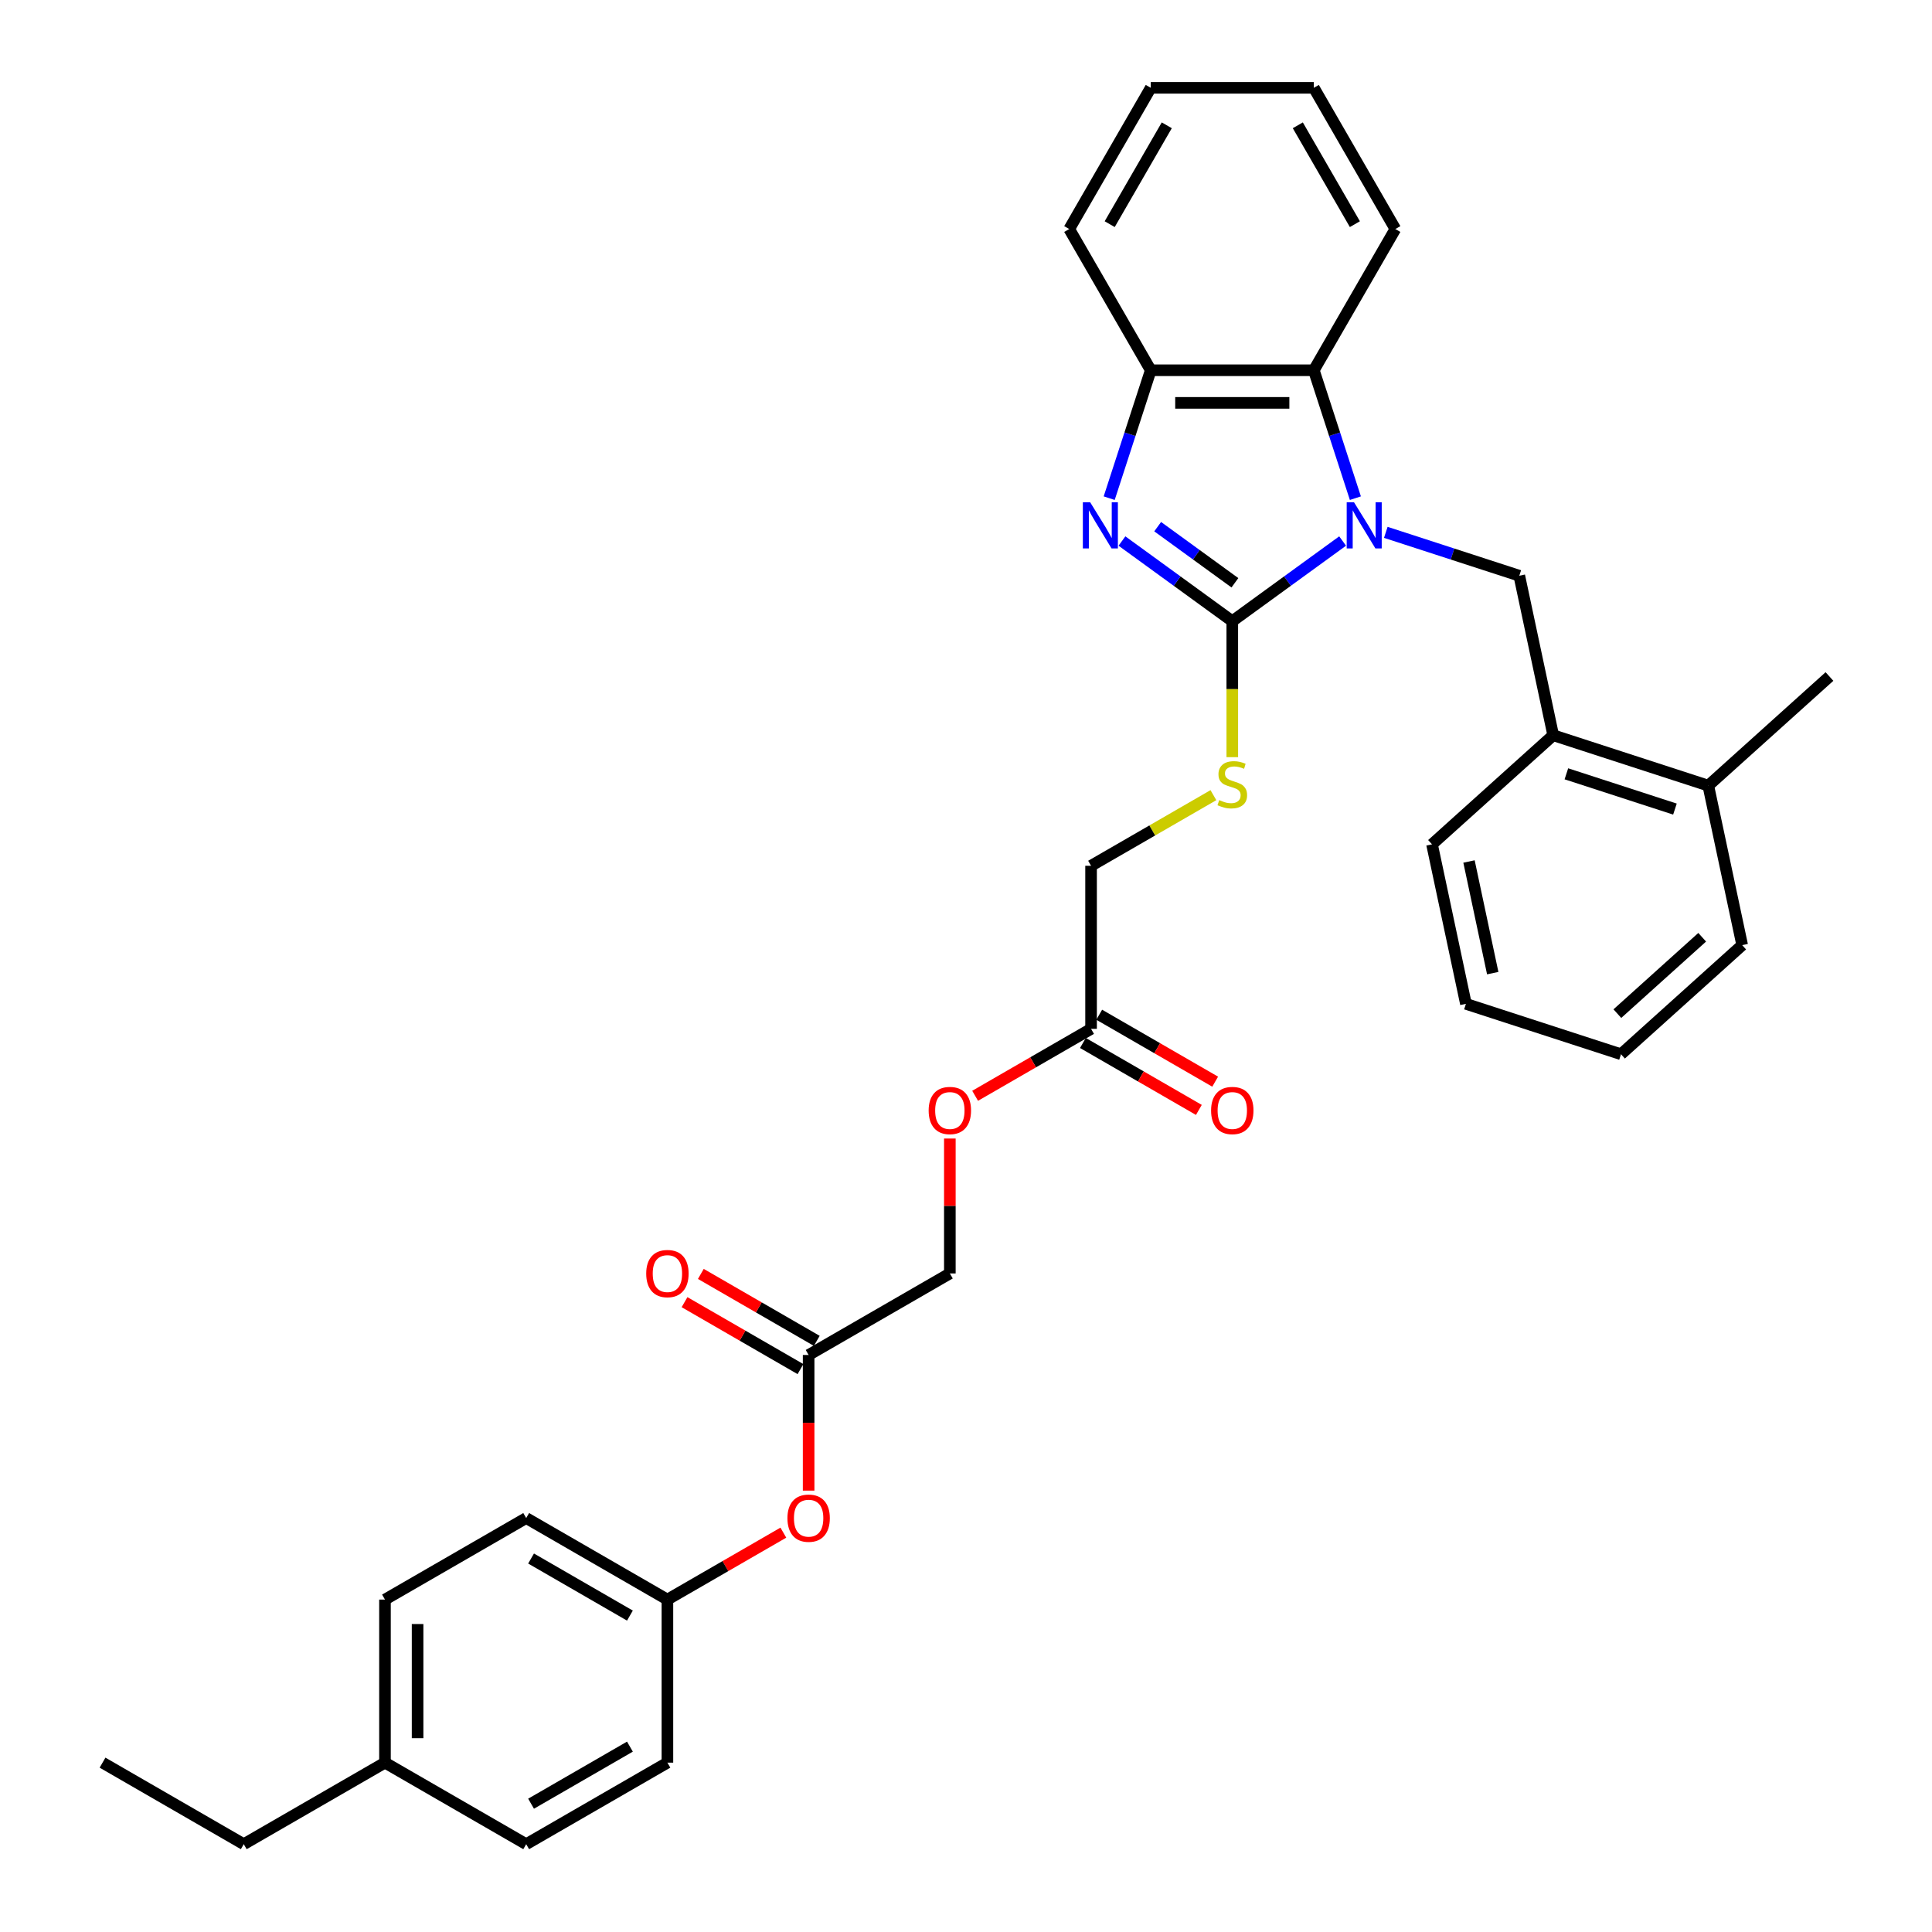 <?xml version='1.0' encoding='iso-8859-1'?>
<svg version='1.1' baseProfile='full'
              xmlns='http://www.w3.org/2000/svg'
                      xmlns:rdkit='http://www.rdkit.org/xml'
                      xmlns:xlink='http://www.w3.org/1999/xlink'
                  xml:space='preserve'
width='1000px' height='1000px' viewBox='0 0 1000 1000'>
<!-- END OF HEADER -->
<rect style='opacity:1.0;fill:#FFFFFF;stroke:none' width='1000' height='1000' x='0' y='0'> </rect>
<path class='bond-0' d='M 694.938,280.035 L 666.384,300.78' style='fill:none;fill-rule:evenodd;stroke:#0000FF;stroke-width:6px;stroke-linecap:butt;stroke-linejoin:miter;stroke-opacity:1' />
<path class='bond-0' d='M 666.384,300.78 L 637.83,321.526' style='fill:none;fill-rule:evenodd;stroke:#000000;stroke-width:6px;stroke-linecap:butt;stroke-linejoin:miter;stroke-opacity:1' />
<path class='bond-2' d='M 701.544,257.854 L 690.788,224.749' style='fill:none;fill-rule:evenodd;stroke:#0000FF;stroke-width:6px;stroke-linecap:butt;stroke-linejoin:miter;stroke-opacity:1' />
<path class='bond-2' d='M 690.788,224.749 L 680.031,191.644' style='fill:none;fill-rule:evenodd;stroke:#000000;stroke-width:6px;stroke-linecap:butt;stroke-linejoin:miter;stroke-opacity:1' />
<path class='bond-3' d='M 717.288,275.547 L 751.836,286.772' style='fill:none;fill-rule:evenodd;stroke:#0000FF;stroke-width:6px;stroke-linecap:butt;stroke-linejoin:miter;stroke-opacity:1' />
<path class='bond-3' d='M 751.836,286.772 L 786.385,297.997' style='fill:none;fill-rule:evenodd;stroke:#000000;stroke-width:6px;stroke-linecap:butt;stroke-linejoin:miter;stroke-opacity:1' />
<path class='bond-1' d='M 637.83,321.526 L 609.276,300.78' style='fill:none;fill-rule:evenodd;stroke:#000000;stroke-width:6px;stroke-linecap:butt;stroke-linejoin:miter;stroke-opacity:1' />
<path class='bond-1' d='M 609.276,300.78 L 580.722,280.035' style='fill:none;fill-rule:evenodd;stroke:#0000FF;stroke-width:6px;stroke-linecap:butt;stroke-linejoin:miter;stroke-opacity:1' />
<path class='bond-1' d='M 639.186,301.646 L 619.198,287.124' style='fill:none;fill-rule:evenodd;stroke:#000000;stroke-width:6px;stroke-linecap:butt;stroke-linejoin:miter;stroke-opacity:1' />
<path class='bond-1' d='M 619.198,287.124 L 599.21,272.602' style='fill:none;fill-rule:evenodd;stroke:#0000FF;stroke-width:6px;stroke-linecap:butt;stroke-linejoin:miter;stroke-opacity:1' />
<path class='bond-5' d='M 637.83,321.526 L 637.83,356.714' style='fill:none;fill-rule:evenodd;stroke:#000000;stroke-width:6px;stroke-linecap:butt;stroke-linejoin:miter;stroke-opacity:1' />
<path class='bond-5' d='M 637.83,356.714 L 637.83,391.901' style='fill:none;fill-rule:evenodd;stroke:#CCCC00;stroke-width:6px;stroke-linecap:butt;stroke-linejoin:miter;stroke-opacity:1' />
<path class='bond-33' d='M 574.116,257.854 L 584.872,224.749' style='fill:none;fill-rule:evenodd;stroke:#0000FF;stroke-width:6px;stroke-linecap:butt;stroke-linejoin:miter;stroke-opacity:1' />
<path class='bond-33' d='M 584.872,224.749 L 595.629,191.644' style='fill:none;fill-rule:evenodd;stroke:#000000;stroke-width:6px;stroke-linecap:butt;stroke-linejoin:miter;stroke-opacity:1' />
<path class='bond-4' d='M 680.031,191.644 L 595.629,191.644' style='fill:none;fill-rule:evenodd;stroke:#000000;stroke-width:6px;stroke-linecap:butt;stroke-linejoin:miter;stroke-opacity:1' />
<path class='bond-4' d='M 667.371,208.525 L 608.289,208.525' style='fill:none;fill-rule:evenodd;stroke:#000000;stroke-width:6px;stroke-linecap:butt;stroke-linejoin:miter;stroke-opacity:1' />
<path class='bond-22' d='M 680.031,191.644 L 722.233,118.549' style='fill:none;fill-rule:evenodd;stroke:#000000;stroke-width:6px;stroke-linecap:butt;stroke-linejoin:miter;stroke-opacity:1' />
<path class='bond-6' d='M 786.385,297.997 L 803.933,380.556' style='fill:none;fill-rule:evenodd;stroke:#000000;stroke-width:6px;stroke-linecap:butt;stroke-linejoin:miter;stroke-opacity:1' />
<path class='bond-23' d='M 595.629,191.644 L 553.428,118.549' style='fill:none;fill-rule:evenodd;stroke:#000000;stroke-width:6px;stroke-linecap:butt;stroke-linejoin:miter;stroke-opacity:1' />
<path class='bond-14' d='M 628.056,411.572 L 596.396,429.851' style='fill:none;fill-rule:evenodd;stroke:#CCCC00;stroke-width:6px;stroke-linecap:butt;stroke-linejoin:miter;stroke-opacity:1' />
<path class='bond-14' d='M 596.396,429.851 L 564.735,448.13' style='fill:none;fill-rule:evenodd;stroke:#000000;stroke-width:6px;stroke-linecap:butt;stroke-linejoin:miter;stroke-opacity:1' />
<path class='bond-12' d='M 803.933,380.556 L 884.205,406.637' style='fill:none;fill-rule:evenodd;stroke:#000000;stroke-width:6px;stroke-linecap:butt;stroke-linejoin:miter;stroke-opacity:1' />
<path class='bond-12' d='M 810.757,400.522 L 866.948,418.78' style='fill:none;fill-rule:evenodd;stroke:#000000;stroke-width:6px;stroke-linecap:butt;stroke-linejoin:miter;stroke-opacity:1' />
<path class='bond-24' d='M 803.933,380.556 L 741.21,437.032' style='fill:none;fill-rule:evenodd;stroke:#000000;stroke-width:6px;stroke-linecap:butt;stroke-linejoin:miter;stroke-opacity:1' />
<path class='bond-7' d='M 418.546,701.338 L 491.641,659.136' style='fill:none;fill-rule:evenodd;stroke:#000000;stroke-width:6px;stroke-linecap:butt;stroke-linejoin:miter;stroke-opacity:1' />
<path class='bond-9' d='M 418.546,701.338 L 418.546,736.441' style='fill:none;fill-rule:evenodd;stroke:#000000;stroke-width:6px;stroke-linecap:butt;stroke-linejoin:miter;stroke-opacity:1' />
<path class='bond-9' d='M 418.546,736.441 L 418.546,771.544' style='fill:none;fill-rule:evenodd;stroke:#FF0000;stroke-width:6px;stroke-linecap:butt;stroke-linejoin:miter;stroke-opacity:1' />
<path class='bond-10' d='M 422.766,694.028 L 392.76,676.704' style='fill:none;fill-rule:evenodd;stroke:#000000;stroke-width:6px;stroke-linecap:butt;stroke-linejoin:miter;stroke-opacity:1' />
<path class='bond-10' d='M 392.76,676.704 L 362.754,659.38' style='fill:none;fill-rule:evenodd;stroke:#FF0000;stroke-width:6px;stroke-linecap:butt;stroke-linejoin:miter;stroke-opacity:1' />
<path class='bond-10' d='M 414.326,708.647 L 384.319,691.323' style='fill:none;fill-rule:evenodd;stroke:#000000;stroke-width:6px;stroke-linecap:butt;stroke-linejoin:miter;stroke-opacity:1' />
<path class='bond-10' d='M 384.319,691.323 L 354.313,673.999' style='fill:none;fill-rule:evenodd;stroke:#FF0000;stroke-width:6px;stroke-linecap:butt;stroke-linejoin:miter;stroke-opacity:1' />
<path class='bond-8' d='M 564.735,532.533 L 564.735,448.13' style='fill:none;fill-rule:evenodd;stroke:#000000;stroke-width:6px;stroke-linecap:butt;stroke-linejoin:miter;stroke-opacity:1' />
<path class='bond-11' d='M 560.515,539.842 L 590.521,557.166' style='fill:none;fill-rule:evenodd;stroke:#000000;stroke-width:6px;stroke-linecap:butt;stroke-linejoin:miter;stroke-opacity:1' />
<path class='bond-11' d='M 590.521,557.166 L 620.528,574.49' style='fill:none;fill-rule:evenodd;stroke:#FF0000;stroke-width:6px;stroke-linecap:butt;stroke-linejoin:miter;stroke-opacity:1' />
<path class='bond-11' d='M 568.955,525.223 L 598.962,542.547' style='fill:none;fill-rule:evenodd;stroke:#000000;stroke-width:6px;stroke-linecap:butt;stroke-linejoin:miter;stroke-opacity:1' />
<path class='bond-11' d='M 598.962,542.547 L 628.968,559.871' style='fill:none;fill-rule:evenodd;stroke:#FF0000;stroke-width:6px;stroke-linecap:butt;stroke-linejoin:miter;stroke-opacity:1' />
<path class='bond-13' d='M 564.735,532.533 L 534.729,549.857' style='fill:none;fill-rule:evenodd;stroke:#000000;stroke-width:6px;stroke-linecap:butt;stroke-linejoin:miter;stroke-opacity:1' />
<path class='bond-13' d='M 534.729,549.857 L 504.723,567.181' style='fill:none;fill-rule:evenodd;stroke:#FF0000;stroke-width:6px;stroke-linecap:butt;stroke-linejoin:miter;stroke-opacity:1' />
<path class='bond-16' d='M 405.463,793.293 L 375.457,810.618' style='fill:none;fill-rule:evenodd;stroke:#FF0000;stroke-width:6px;stroke-linecap:butt;stroke-linejoin:miter;stroke-opacity:1' />
<path class='bond-16' d='M 375.457,810.618 L 345.451,827.942' style='fill:none;fill-rule:evenodd;stroke:#000000;stroke-width:6px;stroke-linecap:butt;stroke-linejoin:miter;stroke-opacity:1' />
<path class='bond-25' d='M 884.205,406.637 L 946.928,350.161' style='fill:none;fill-rule:evenodd;stroke:#000000;stroke-width:6px;stroke-linecap:butt;stroke-linejoin:miter;stroke-opacity:1' />
<path class='bond-26' d='M 884.205,406.637 L 901.753,489.196' style='fill:none;fill-rule:evenodd;stroke:#000000;stroke-width:6px;stroke-linecap:butt;stroke-linejoin:miter;stroke-opacity:1' />
<path class='bond-15' d='M 491.641,589.302 L 491.641,624.219' style='fill:none;fill-rule:evenodd;stroke:#FF0000;stroke-width:6px;stroke-linecap:butt;stroke-linejoin:miter;stroke-opacity:1' />
<path class='bond-15' d='M 491.641,624.219 L 491.641,659.136' style='fill:none;fill-rule:evenodd;stroke:#000000;stroke-width:6px;stroke-linecap:butt;stroke-linejoin:miter;stroke-opacity:1' />
<path class='bond-18' d='M 345.451,827.942 L 345.451,912.344' style='fill:none;fill-rule:evenodd;stroke:#000000;stroke-width:6px;stroke-linecap:butt;stroke-linejoin:miter;stroke-opacity:1' />
<path class='bond-19' d='M 345.451,827.942 L 272.356,785.74' style='fill:none;fill-rule:evenodd;stroke:#000000;stroke-width:6px;stroke-linecap:butt;stroke-linejoin:miter;stroke-opacity:1' />
<path class='bond-19' d='M 326.047,836.23 L 274.88,806.689' style='fill:none;fill-rule:evenodd;stroke:#000000;stroke-width:6px;stroke-linecap:butt;stroke-linejoin:miter;stroke-opacity:1' />
<path class='bond-17' d='M 199.262,912.344 L 199.262,827.942' style='fill:none;fill-rule:evenodd;stroke:#000000;stroke-width:6px;stroke-linecap:butt;stroke-linejoin:miter;stroke-opacity:1' />
<path class='bond-17' d='M 216.142,899.684 L 216.142,840.602' style='fill:none;fill-rule:evenodd;stroke:#000000;stroke-width:6px;stroke-linecap:butt;stroke-linejoin:miter;stroke-opacity:1' />
<path class='bond-27' d='M 199.262,912.344 L 126.167,954.545' style='fill:none;fill-rule:evenodd;stroke:#000000;stroke-width:6px;stroke-linecap:butt;stroke-linejoin:miter;stroke-opacity:1' />
<path class='bond-36' d='M 199.262,912.344 L 272.356,954.545' style='fill:none;fill-rule:evenodd;stroke:#000000;stroke-width:6px;stroke-linecap:butt;stroke-linejoin:miter;stroke-opacity:1' />
<path class='bond-20' d='M 345.451,912.344 L 272.356,954.545' style='fill:none;fill-rule:evenodd;stroke:#000000;stroke-width:6px;stroke-linecap:butt;stroke-linejoin:miter;stroke-opacity:1' />
<path class='bond-20' d='M 326.047,904.055 L 274.88,933.596' style='fill:none;fill-rule:evenodd;stroke:#000000;stroke-width:6px;stroke-linecap:butt;stroke-linejoin:miter;stroke-opacity:1' />
<path class='bond-21' d='M 272.356,785.74 L 199.262,827.942' style='fill:none;fill-rule:evenodd;stroke:#000000;stroke-width:6px;stroke-linecap:butt;stroke-linejoin:miter;stroke-opacity:1' />
<path class='bond-28' d='M 722.233,118.549 L 680.031,45.455' style='fill:none;fill-rule:evenodd;stroke:#000000;stroke-width:6px;stroke-linecap:butt;stroke-linejoin:miter;stroke-opacity:1' />
<path class='bond-28' d='M 701.284,116.025 L 671.743,64.859' style='fill:none;fill-rule:evenodd;stroke:#000000;stroke-width:6px;stroke-linecap:butt;stroke-linejoin:miter;stroke-opacity:1' />
<path class='bond-34' d='M 553.428,118.549 L 595.629,45.455' style='fill:none;fill-rule:evenodd;stroke:#000000;stroke-width:6px;stroke-linecap:butt;stroke-linejoin:miter;stroke-opacity:1' />
<path class='bond-34' d='M 574.377,116.025 L 603.918,64.859' style='fill:none;fill-rule:evenodd;stroke:#000000;stroke-width:6px;stroke-linecap:butt;stroke-linejoin:miter;stroke-opacity:1' />
<path class='bond-31' d='M 741.21,437.032 L 758.758,519.59' style='fill:none;fill-rule:evenodd;stroke:#000000;stroke-width:6px;stroke-linecap:butt;stroke-linejoin:miter;stroke-opacity:1' />
<path class='bond-31' d='M 760.354,445.906 L 772.637,503.697' style='fill:none;fill-rule:evenodd;stroke:#000000;stroke-width:6px;stroke-linecap:butt;stroke-linejoin:miter;stroke-opacity:1' />
<path class='bond-35' d='M 901.753,489.196 L 839.03,545.672' style='fill:none;fill-rule:evenodd;stroke:#000000;stroke-width:6px;stroke-linecap:butt;stroke-linejoin:miter;stroke-opacity:1' />
<path class='bond-35' d='M 881.049,485.122 L 837.143,524.656' style='fill:none;fill-rule:evenodd;stroke:#000000;stroke-width:6px;stroke-linecap:butt;stroke-linejoin:miter;stroke-opacity:1' />
<path class='bond-30' d='M 126.167,954.545 L 53.072,912.344' style='fill:none;fill-rule:evenodd;stroke:#000000;stroke-width:6px;stroke-linecap:butt;stroke-linejoin:miter;stroke-opacity:1' />
<path class='bond-29' d='M 680.031,45.455 L 595.629,45.455' style='fill:none;fill-rule:evenodd;stroke:#000000;stroke-width:6px;stroke-linecap:butt;stroke-linejoin:miter;stroke-opacity:1' />
<path class='bond-32' d='M 758.758,519.59 L 839.03,545.672' style='fill:none;fill-rule:evenodd;stroke:#000000;stroke-width:6px;stroke-linecap:butt;stroke-linejoin:miter;stroke-opacity:1' />
<path  class='atom-0' d='M 700.83 259.964
L 708.662 272.625
Q 709.439 273.874, 710.688 276.136
Q 711.937 278.398, 712.004 278.533
L 712.004 259.964
L 715.178 259.964
L 715.178 283.867
L 711.903 283.867
L 703.497 270.025
Q 702.518 268.405, 701.471 266.548
Q 700.458 264.691, 700.154 264.117
L 700.154 283.867
L 697.048 283.867
L 697.048 259.964
L 700.83 259.964
' fill='#0000FF'/>
<path  class='atom-2' d='M 564.263 259.964
L 572.096 272.625
Q 572.872 273.874, 574.122 276.136
Q 575.371 278.398, 575.438 278.533
L 575.438 259.964
L 578.612 259.964
L 578.612 283.867
L 575.337 283.867
L 566.931 270.025
Q 565.951 268.405, 564.905 266.548
Q 563.892 264.691, 563.588 264.117
L 563.588 283.867
L 560.482 283.867
L 560.482 259.964
L 564.263 259.964
' fill='#0000FF'/>
<path  class='atom-6' d='M 631.078 414.133
Q 631.348 414.234, 632.462 414.707
Q 633.576 415.179, 634.792 415.483
Q 636.041 415.753, 637.256 415.753
Q 639.518 415.753, 640.835 414.673
Q 642.151 413.559, 642.151 411.634
Q 642.151 410.318, 641.476 409.507
Q 640.835 408.697, 639.822 408.258
Q 638.809 407.819, 637.121 407.313
Q 634.994 406.672, 633.711 406.064
Q 632.462 405.456, 631.551 404.173
Q 630.673 402.89, 630.673 400.73
Q 630.673 397.725, 632.698 395.868
Q 634.758 394.011, 638.809 394.011
Q 641.578 394.011, 644.717 395.328
L 643.941 397.927
Q 641.071 396.746, 638.91 396.746
Q 636.581 396.746, 635.298 397.725
Q 634.015 398.67, 634.049 400.324
Q 634.049 401.607, 634.69 402.384
Q 635.366 403.16, 636.311 403.599
Q 637.29 404.038, 638.91 404.545
Q 641.071 405.22, 642.354 405.895
Q 643.637 406.57, 644.549 407.954
Q 645.494 409.305, 645.494 411.634
Q 645.494 414.943, 643.266 416.732
Q 641.071 418.488, 637.391 418.488
Q 635.264 418.488, 633.644 418.015
Q 632.057 417.576, 630.166 416.8
L 631.078 414.133
' fill='#CCCC00'/>
<path  class='atom-10' d='M 407.573 785.808
Q 407.573 780.068, 410.409 776.861
Q 413.245 773.654, 418.546 773.654
Q 423.846 773.654, 426.682 776.861
Q 429.518 780.068, 429.518 785.808
Q 429.518 791.615, 426.648 794.923
Q 423.779 798.198, 418.546 798.198
Q 413.279 798.198, 410.409 794.923
Q 407.573 791.649, 407.573 785.808
M 418.546 795.497
Q 422.192 795.497, 424.15 793.066
Q 426.142 790.602, 426.142 785.808
Q 426.142 781.115, 424.15 778.752
Q 422.192 776.355, 418.546 776.355
Q 414.9 776.355, 412.908 778.718
Q 410.95 781.081, 410.95 785.808
Q 410.95 790.636, 412.908 793.066
Q 414.9 795.497, 418.546 795.497
' fill='#FF0000'/>
<path  class='atom-11' d='M 334.479 659.204
Q 334.479 653.465, 337.315 650.257
Q 340.151 647.05, 345.451 647.05
Q 350.752 647.05, 353.587 650.257
Q 356.423 653.465, 356.423 659.204
Q 356.423 665.011, 353.554 668.319
Q 350.684 671.594, 345.451 671.594
Q 340.184 671.594, 337.315 668.319
Q 334.479 665.045, 334.479 659.204
M 345.451 668.893
Q 349.097 668.893, 351.055 666.463
Q 353.047 663.998, 353.047 659.204
Q 353.047 654.511, 351.055 652.148
Q 349.097 649.751, 345.451 649.751
Q 341.805 649.751, 339.813 652.114
Q 337.855 654.477, 337.855 659.204
Q 337.855 664.032, 339.813 666.463
Q 341.805 668.893, 345.451 668.893
' fill='#FF0000'/>
<path  class='atom-12' d='M 626.858 574.801
Q 626.858 569.062, 629.694 565.855
Q 632.53 562.647, 637.83 562.647
Q 643.131 562.647, 645.966 565.855
Q 648.802 569.062, 648.802 574.801
Q 648.802 580.608, 645.933 583.917
Q 643.063 587.192, 637.83 587.192
Q 632.563 587.192, 629.694 583.917
Q 626.858 580.642, 626.858 574.801
M 637.83 584.491
Q 641.476 584.491, 643.434 582.06
Q 645.426 579.596, 645.426 574.801
Q 645.426 570.109, 643.434 567.745
Q 641.476 565.348, 637.83 565.348
Q 634.184 565.348, 632.192 567.712
Q 630.234 570.075, 630.234 574.801
Q 630.234 579.629, 632.192 582.06
Q 634.184 584.491, 637.83 584.491
' fill='#FF0000'/>
<path  class='atom-14' d='M 480.668 574.801
Q 480.668 569.062, 483.504 565.855
Q 486.34 562.647, 491.641 562.647
Q 496.941 562.647, 499.777 565.855
Q 502.613 569.062, 502.613 574.801
Q 502.613 580.608, 499.743 583.917
Q 496.874 587.192, 491.641 587.192
Q 486.374 587.192, 483.504 583.917
Q 480.668 580.642, 480.668 574.801
M 491.641 584.491
Q 495.287 584.491, 497.245 582.06
Q 499.237 579.596, 499.237 574.801
Q 499.237 570.109, 497.245 567.745
Q 495.287 565.348, 491.641 565.348
Q 487.994 565.348, 486.002 567.712
Q 484.044 570.075, 484.044 574.801
Q 484.044 579.629, 486.002 582.06
Q 487.994 584.491, 491.641 584.491
' fill='#FF0000'/>
</svg>
